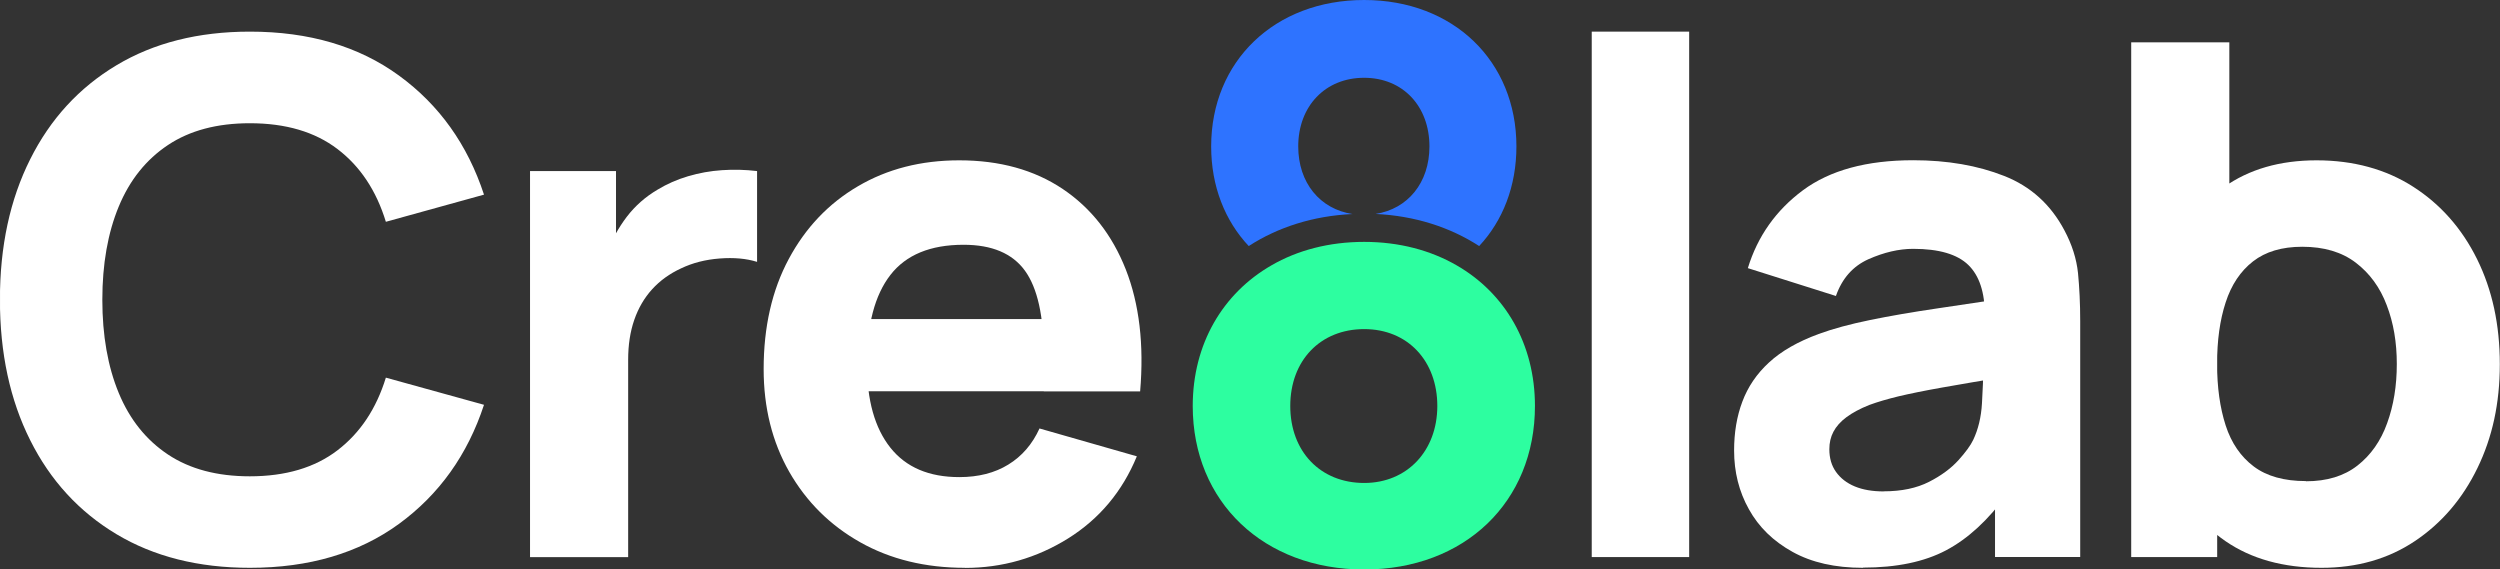 <svg width="259" height="59" viewBox="0 0 259 59" fill="none" xmlns="http://www.w3.org/2000/svg">
<rect x="0" y="0" width="259" height="59" fill="#333333" stroke="none"/>
<g clip-path="url(#clip0_973_3850)">
<path d="M25.888 58.825C20.552 58.825 15.938 57.661 12.068 55.342C8.197 53.024 5.214 49.778 3.129 45.605C1.034 41.432 -0.008 36.579 -0.008 31.046C-0.008 25.513 1.034 20.67 3.129 16.497C5.214 12.324 8.197 9.078 12.068 6.76C15.938 4.441 20.541 3.277 25.888 3.277C32.018 3.277 37.169 4.792 41.338 7.831C45.508 10.871 48.439 14.982 50.142 20.165L39.976 22.978C38.985 19.742 37.313 17.228 34.97 15.446C32.617 13.653 29.593 12.767 25.877 12.767C22.492 12.767 19.664 13.519 17.404 15.023C15.143 16.528 13.44 18.65 12.305 21.391C11.169 24.132 10.602 27.357 10.602 31.056C10.602 34.755 11.169 37.98 12.305 40.721C13.44 43.462 15.143 45.585 17.404 47.089C19.664 48.593 22.492 49.346 25.877 49.346C29.583 49.346 32.617 48.449 34.97 46.646C37.323 44.843 38.985 42.339 39.976 39.124L50.142 41.937C48.439 47.12 45.498 51.231 41.338 54.271C37.169 57.31 32.018 58.825 25.888 58.825Z" fill="white"/>
<path d="M54.911 57.712V17.723H63.818V27.501L62.858 26.244C63.374 24.863 64.066 23.606 64.933 22.462C65.799 21.329 66.863 20.391 68.122 19.649C69.092 19.062 70.134 18.599 71.28 18.259C72.426 17.918 73.592 17.712 74.8 17.63C76.007 17.547 77.225 17.578 78.433 17.723V27.13C77.318 26.78 76.028 26.666 74.552 26.78C73.076 26.893 71.755 27.233 70.568 27.8C69.381 28.346 68.38 29.067 67.564 29.964C66.749 30.86 66.13 31.921 65.707 33.148C65.283 34.374 65.077 35.744 65.077 37.279V57.722H54.911V57.712Z" fill="white"/>
<path d="M99.963 58.825C95.855 58.825 92.242 57.939 89.115 56.177C85.988 54.415 83.542 51.983 81.766 48.882C80.001 45.78 79.114 42.236 79.114 38.238C79.114 33.869 79.981 30.067 81.715 26.831C83.449 23.596 85.833 21.082 88.878 19.299C91.922 17.506 95.421 16.61 99.374 16.61C103.575 16.61 107.146 17.599 110.098 19.577C113.04 21.556 115.217 24.328 116.631 27.913C118.035 31.489 118.53 35.703 118.118 40.546H108.137V36.847C108.137 32.777 107.487 29.84 106.186 28.047C104.886 26.254 102.77 25.358 99.828 25.358C96.391 25.358 93.863 26.398 92.242 28.49C90.622 30.582 89.817 33.653 89.817 37.733C89.817 41.463 90.622 44.338 92.242 46.378C93.863 48.418 96.247 49.428 99.385 49.428C101.366 49.428 103.059 48.995 104.463 48.129C105.877 47.264 106.95 46.017 107.693 44.389L117.777 47.274C116.27 50.932 113.886 53.766 110.635 55.795C107.384 57.815 103.833 58.835 99.973 58.835L99.963 58.825ZM86.679 40.535V33.055H113.236V40.535H86.679Z" fill="white"/>
<path d="M164.904 57.712V3.277H174.998V57.712H164.904Z" fill="white"/>
<path d="M192.998 58.825C190.129 58.825 187.693 58.279 185.711 57.176C183.719 56.074 182.212 54.611 181.191 52.766C180.159 50.932 179.653 48.892 179.653 46.677C179.653 44.822 179.932 43.132 180.509 41.607C181.077 40.082 181.996 38.722 183.276 37.547C184.545 36.373 186.258 35.394 188.416 34.6C189.902 34.054 191.667 33.58 193.721 33.158C195.775 32.736 198.097 32.334 200.698 31.952C203.299 31.571 206.147 31.149 209.264 30.675L205.631 32.674C205.631 30.304 205.064 28.562 203.918 27.45C202.772 26.337 200.873 25.78 198.21 25.78C196.724 25.78 195.186 26.141 193.576 26.852C191.966 27.573 190.841 28.841 190.201 30.664L181.077 27.779C182.089 24.472 183.998 21.782 186.785 19.711C189.582 17.64 193.39 16.6 198.21 16.6C201.751 16.6 204.888 17.146 207.634 18.228C210.379 19.309 212.454 21.185 213.868 23.854C214.662 25.337 215.127 26.811 215.282 28.294C215.426 29.778 215.509 31.427 215.509 33.261V57.702H206.684V49.479L207.943 51.179C205.993 53.869 203.877 55.816 201.616 57.011C199.356 58.207 196.487 58.804 193.029 58.804L192.998 58.825ZM195.145 50.901C197.003 50.901 198.561 50.572 199.841 49.922C201.121 49.273 202.122 48.521 202.886 47.686C203.639 46.852 204.155 46.141 204.424 45.574C204.94 44.492 205.249 43.225 205.332 41.782C205.415 40.34 205.466 39.134 205.466 38.176L208.439 38.918C205.445 39.412 203.02 39.825 201.173 40.154C199.315 40.484 197.818 40.793 196.683 41.061C195.547 41.339 194.546 41.628 193.679 41.947C192.688 42.339 191.894 42.772 191.285 43.225C190.676 43.678 190.232 44.183 189.943 44.729C189.654 45.275 189.52 45.873 189.52 46.543C189.52 47.46 189.747 48.243 190.211 48.892C190.676 49.541 191.316 50.046 192.162 50.396C193.008 50.747 194.01 50.911 195.166 50.911L195.145 50.901Z" fill="white"/>
<path d="M220.793 57.712V4.389H230.959V30.314H229.7V57.712H220.793ZM240.527 58.825C236.543 58.825 233.22 57.897 230.546 56.053C227.873 54.198 225.871 51.684 224.519 48.5C223.167 45.316 222.496 41.72 222.496 37.722C222.496 33.724 223.167 30.128 224.498 26.944C225.84 23.76 227.801 21.246 230.392 19.392C232.993 17.537 236.192 16.61 240.001 16.61C243.809 16.61 247.174 17.527 250.012 19.35C252.851 21.174 255.059 23.678 256.628 26.852C258.197 30.025 258.981 33.642 258.981 37.722C258.981 41.803 258.207 45.316 256.659 48.5C255.111 51.684 252.954 54.198 250.188 56.053C247.422 57.907 244.191 58.825 240.506 58.825H240.527ZM238.896 49.86C241.074 49.86 242.849 49.314 244.232 48.232C245.615 47.15 246.648 45.687 247.308 43.843C247.979 41.998 248.309 39.958 248.309 37.712C248.309 35.466 247.969 33.456 247.267 31.622C246.575 29.778 245.502 28.315 244.057 27.212C242.612 26.11 240.764 25.564 238.514 25.564C236.409 25.564 234.716 26.069 233.416 27.078C232.115 28.088 231.166 29.51 230.577 31.334C229.979 33.158 229.69 35.28 229.69 37.702C229.69 40.123 229.989 42.246 230.577 44.069C231.166 45.893 232.146 47.315 233.488 48.325C234.83 49.335 236.636 49.84 238.886 49.84L238.896 49.86Z" fill="white"/>
<path d="M141.32 0C132.061 0 125.477 6.337 125.477 15.167C125.477 19.309 126.911 22.875 129.368 25.492C132.381 23.544 136.045 22.359 140.122 22.174C136.747 21.659 134.497 18.939 134.497 15.167C134.497 11.015 137.284 8.058 141.32 8.058C145.355 8.058 148.09 11.025 148.09 15.167C148.09 18.939 145.84 21.648 142.507 22.164C146.573 22.359 150.227 23.534 153.241 25.492C155.687 22.875 157.101 19.299 157.101 15.167C157.101 6.337 150.578 0 141.32 0Z" fill="#2E73FF"/>
<path d="M150.908 27.49C148.214 25.934 144.963 25.059 141.33 25.059C137.697 25.059 134.425 25.924 131.721 27.49C126.684 30.386 123.567 35.63 123.567 42.06C123.567 52.024 130.947 59 141.33 59C151.713 59 159.021 52.024 159.021 42.06C159.021 35.63 155.924 30.375 150.908 27.49ZM141.33 50.035C136.799 50.035 133.672 46.779 133.672 42.06C133.672 37.341 136.799 34.095 141.33 34.095C145.861 34.095 148.906 37.413 148.906 42.06C148.906 46.707 145.779 50.035 141.33 50.035Z" fill="#2DFEA0"/>
</g>
<defs>
<clipPath id="clip0_973_3850">
<rect width="259" height="59" fill="white" transform="translate(0.002)"/>
</clipPath>
</defs>
</svg>

